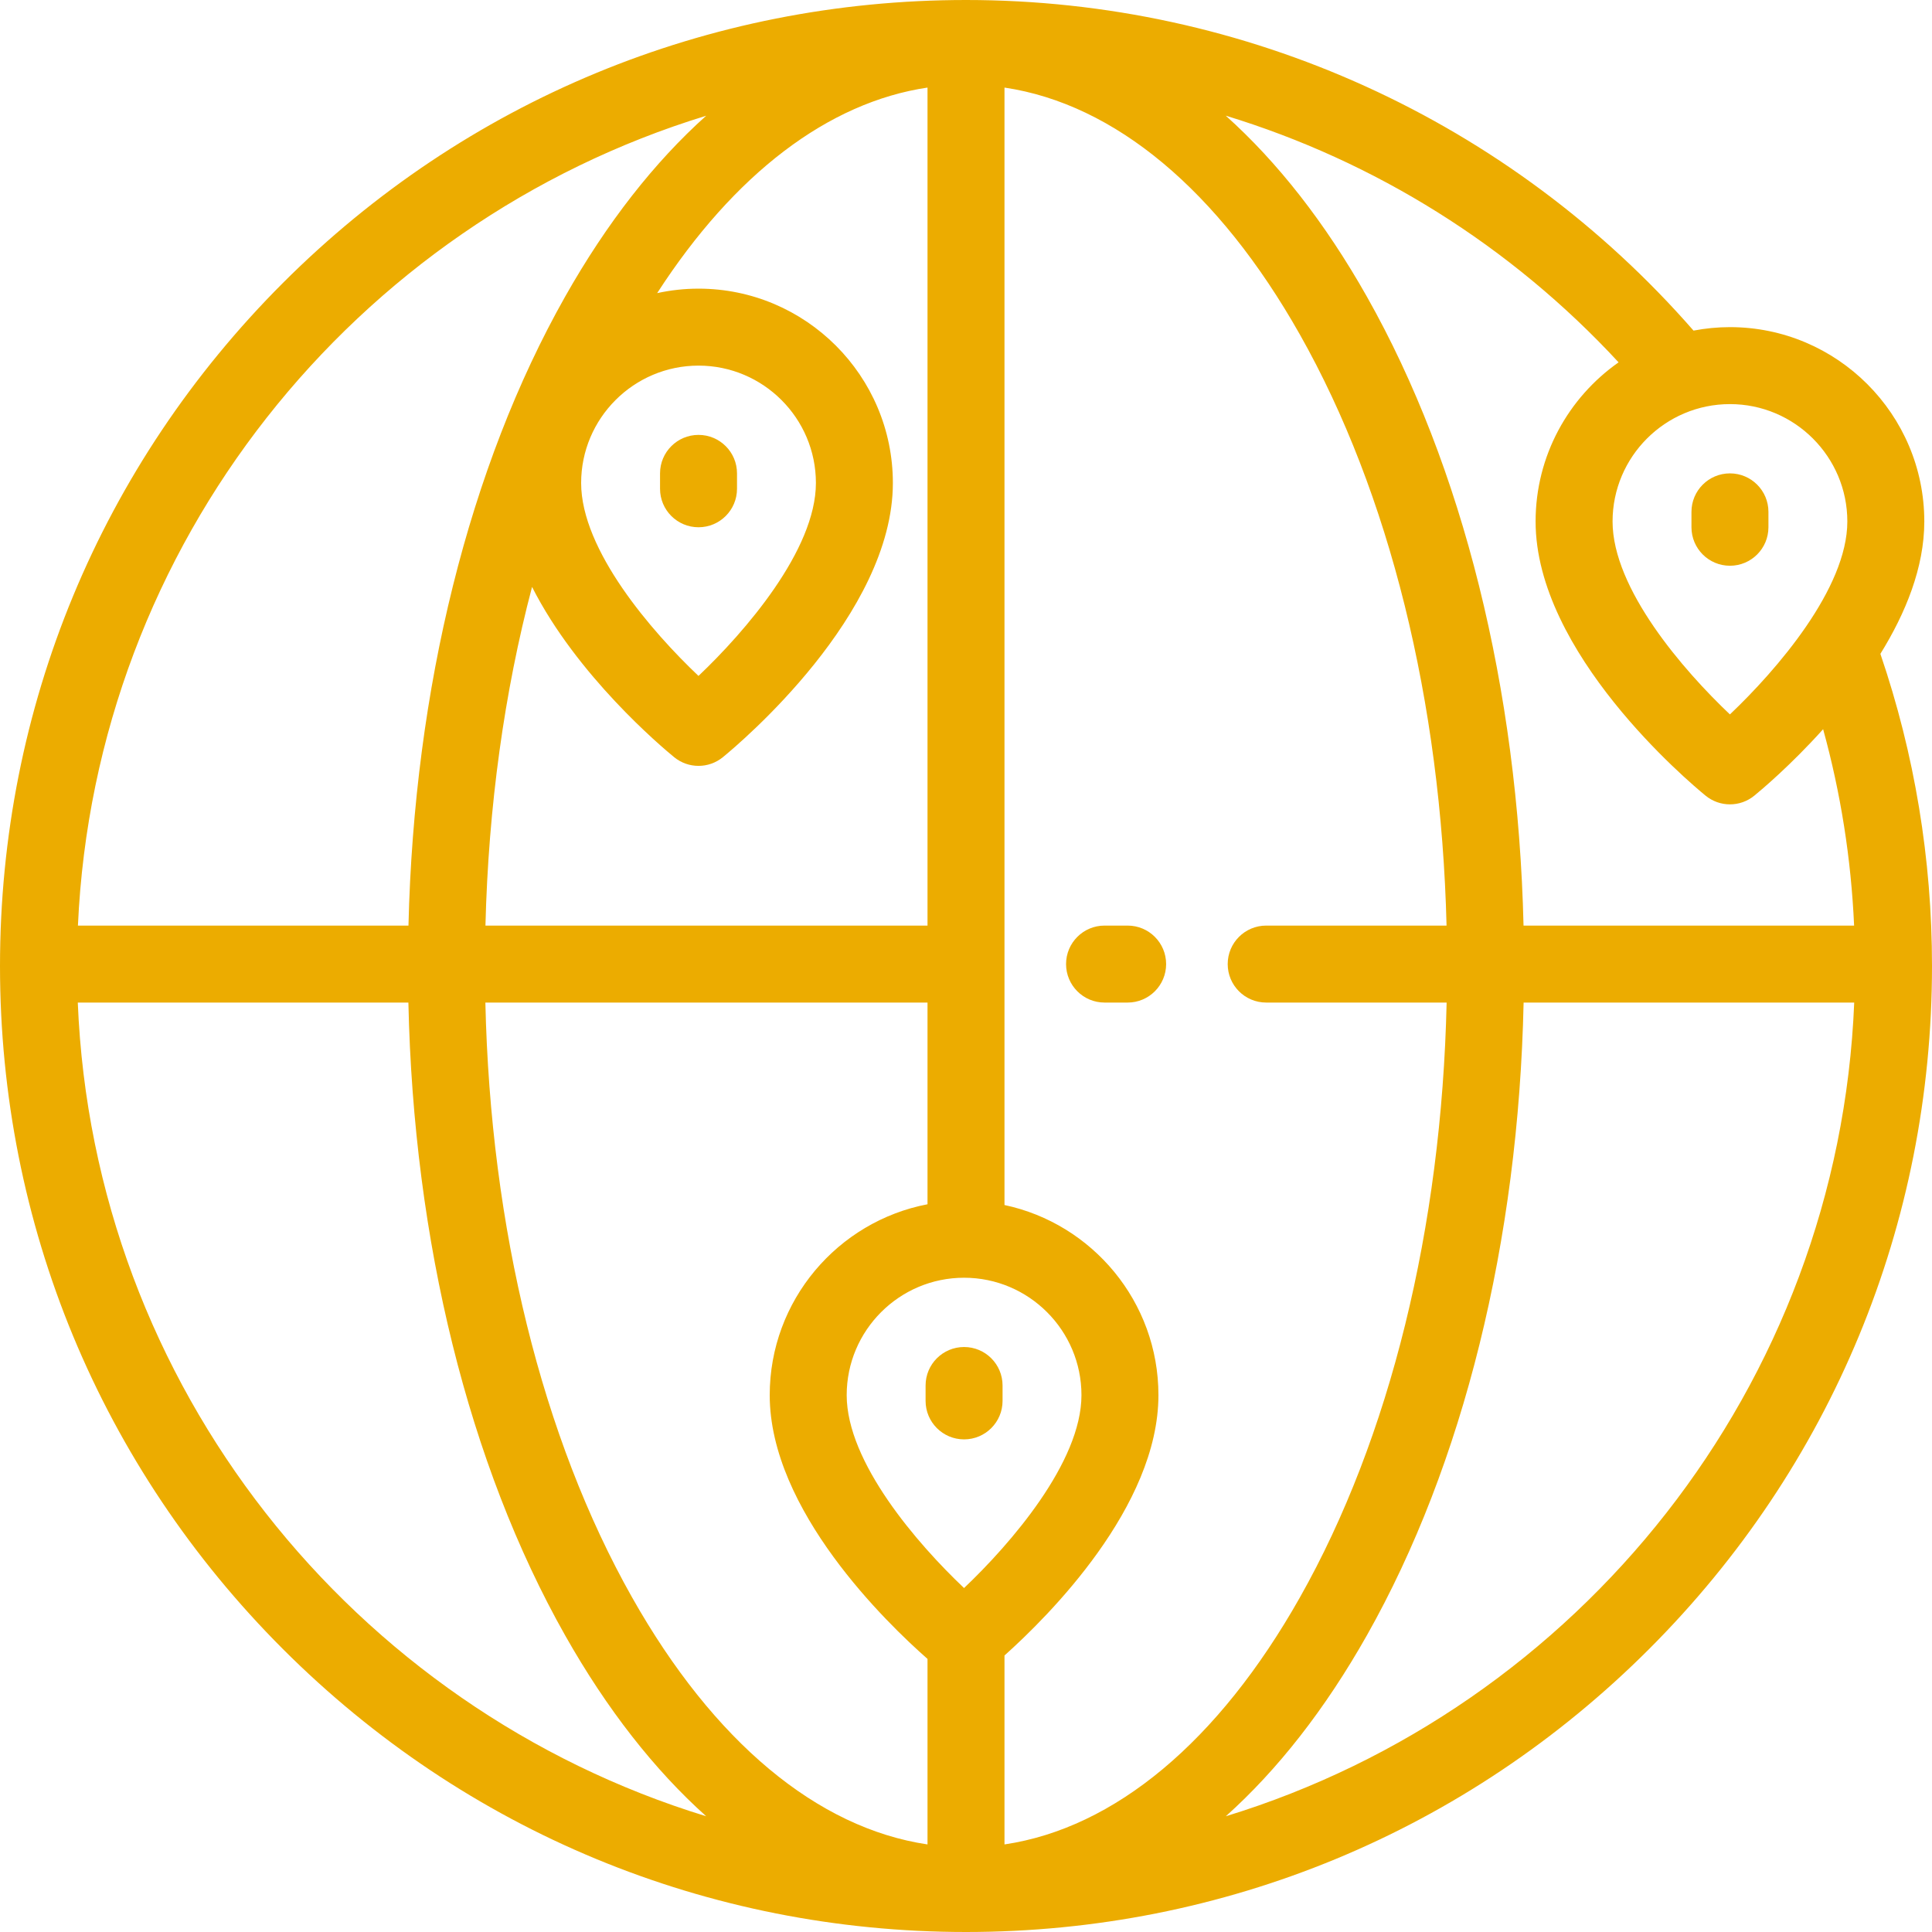 <?xml version="1.0" encoding="iso-8859-1"?>
<!-- Generator: Adobe Illustrator 19.0.0, SVG Export Plug-In . SVG Version: 6.00 Build 0)  -->
<svg version="1.1" id="Layer_1" xmlns="http://www.w3.org/2000/svg" xmlns:xlink="http://www.w3.org/1999/xlink" x="0px" y="0px"
	 viewBox="0 0 512 512" style="enable-background:new 0 0 512 512;" fill="#ecac00" xml:space="preserve">
<g>
	<g>
		<path d="M498.322,173.278c6.66-10.754,11.638-22.872,11.638-35.079c0-28.401-23.105-51.506-51.506-51.506
			c-3.298,0-6.522,0.324-9.651,0.92C400.102,31.879,330.126,0,256,0C187.62,0,123.333,26.628,74.98,74.98
			C26.628,123.333,0,187.62,0,256s26.628,132.667,74.98,181.02C123.333,485.372,187.62,512,256,512s132.667-26.628,181.02-74.98
			C485.372,388.667,512,324.38,512,256C512,227.659,507.39,199.845,498.322,173.278z M458.454,107.092
			c17.153,0,31.108,13.955,31.108,31.108c0,17.779-18.793,39.425-31.116,51.127c-12.325-11.678-31.099-33.284-31.099-51.127
			C427.347,121.046,441.301,107.092,458.454,107.092z M428.942,96.024c-13.285,9.325-21.994,24.747-21.994,42.175
			c0,34.802,40.437,68.887,45.048,72.659c1.879,1.537,4.168,2.305,6.458,2.305c2.29,0,4.579-0.768,6.458-2.305
			c1.873-1.532,9.652-8.063,18.234-17.61c4.669,16.936,7.421,34.353,8.21,52.042h-87.604
			c-1.493-62.836-16.094-121.674-41.511-166.672c-11.065-19.591-23.684-35.674-37.412-47.968
			C364.367,42.709,400.324,65.088,428.942,96.024z M245.801,23.208v222.083H128.649c0.781-31.526,5.005-61.901,12.351-89.753
			c11.893,23.506,34.296,42.372,37.657,45.121c1.879,1.537,4.168,2.305,6.458,2.305s4.579-0.768,6.458-2.305
			c4.611-3.772,45.048-37.857,45.048-72.659c0-28.401-23.105-51.506-51.506-51.506c-3.761,0-7.426,0.416-10.961,1.186
			C194.631,46.02,219.526,27.108,245.801,23.208z M154.008,128c0-17.153,13.955-31.108,31.108-31.108s31.108,13.955,31.108,31.108
			c0,17.779-18.793,39.425-31.116,51.127C172.783,167.448,154.008,145.842,154.008,128z M187.147,30.671
			c-13.719,12.292-26.329,28.368-37.388,47.948c-25.417,44.998-40.018,103.835-41.511,166.672H20.652
			C25.206,144.019,93.989,59.194,187.147,30.671z M20.614,265.689h87.613c1.359,63.219,15.978,122.451,41.532,167.692
			c11.059,19.579,23.669,35.655,37.388,47.947C93.677,452.71,24.75,367.411,20.614,265.689z M245.801,488.793
			c-29.183-4.333-56.667-27.177-78.281-65.443c-23.869-42.257-37.553-97.93-38.892-157.66h117.172v53.453
			c-23.782,4.547-41.817,25.491-41.817,50.579c0,30.478,31.015,60.408,41.817,69.906V488.793z M255.482,420.848
			c-12.325-11.678-31.099-33.284-31.099-51.127c0-17.153,13.955-31.108,31.108-31.108s31.108,13.955,31.108,31.108
			C286.598,387.5,267.805,409.146,255.482,420.848z M266.2,488.793v-50.07c11.604-10.379,40.797-39.429,40.797-69.001
			c0-24.728-17.52-45.435-40.797-50.379V23.208c29.183,4.333,56.667,27.177,78.281,65.443c23.734,42.017,37.4,97.296,38.871,156.64
			h-47.799c-5.633,0-10.199,4.566-10.199,10.199c0,5.633,4.566,10.198,10.199,10.198h47.819
			c-1.338,59.73-15.022,115.403-38.892,157.66C322.866,461.616,295.383,484.46,266.2,488.793z M324.853,481.329
			c13.719-12.292,26.329-28.368,37.388-47.948c25.554-45.241,40.174-104.472,41.532-167.692h87.613
			C487.25,367.411,418.323,452.71,324.853,481.329z"/>
	</g>
</g>
<g>
	<g>
		<path d="M298.837,245.291h-6.12c-5.633,0-10.199,4.566-10.199,10.199c0,5.633,4.566,10.199,10.199,10.199h6.12
			c5.633,0,10.199-4.566,10.199-10.199S304.47,245.291,298.837,245.291z"/>
	</g>
</g>
<g>
	<g>
		<path d="M458.454,125.45c-5.633,0-10.199,4.566-10.199,10.199v4.08c0,5.633,4.566,10.199,10.199,10.199
			c5.633,0,10.199-4.566,10.199-10.199v-4.08C468.653,130.016,464.087,125.45,458.454,125.45z"/>
	</g>
</g>
<g>
	<g>
		<path d="M185.116,115.251c-5.633,0-10.199,4.566-10.199,10.199v4.08c0,5.633,4.566,10.199,10.199,10.199
			s10.199-4.566,10.199-10.199v-4.08C195.315,119.817,190.749,115.251,185.116,115.251z"/>
	</g>
</g>
<g>
	<g>
		<path d="M255.49,356.972c-5.633,0-10.199,4.566-10.199,10.199v4.08c0,5.633,4.566,10.199,10.199,10.199
			c5.633,0,10.199-4.566,10.199-10.199v-4.08C265.689,361.538,261.123,356.972,255.49,356.972z"/>
	</g>
</g>
<g>
</g>
<g>
</g>
<g>
</g>
<g>
</g>
<g>
</g>
<g>
</g>
<g>
</g>
<g>
</g>
<g>
</g>
<g>
</g>
<g>
</g>
<g>
</g>
<g>
</g>
<g>
</g>
<g>
</g>
</svg>
